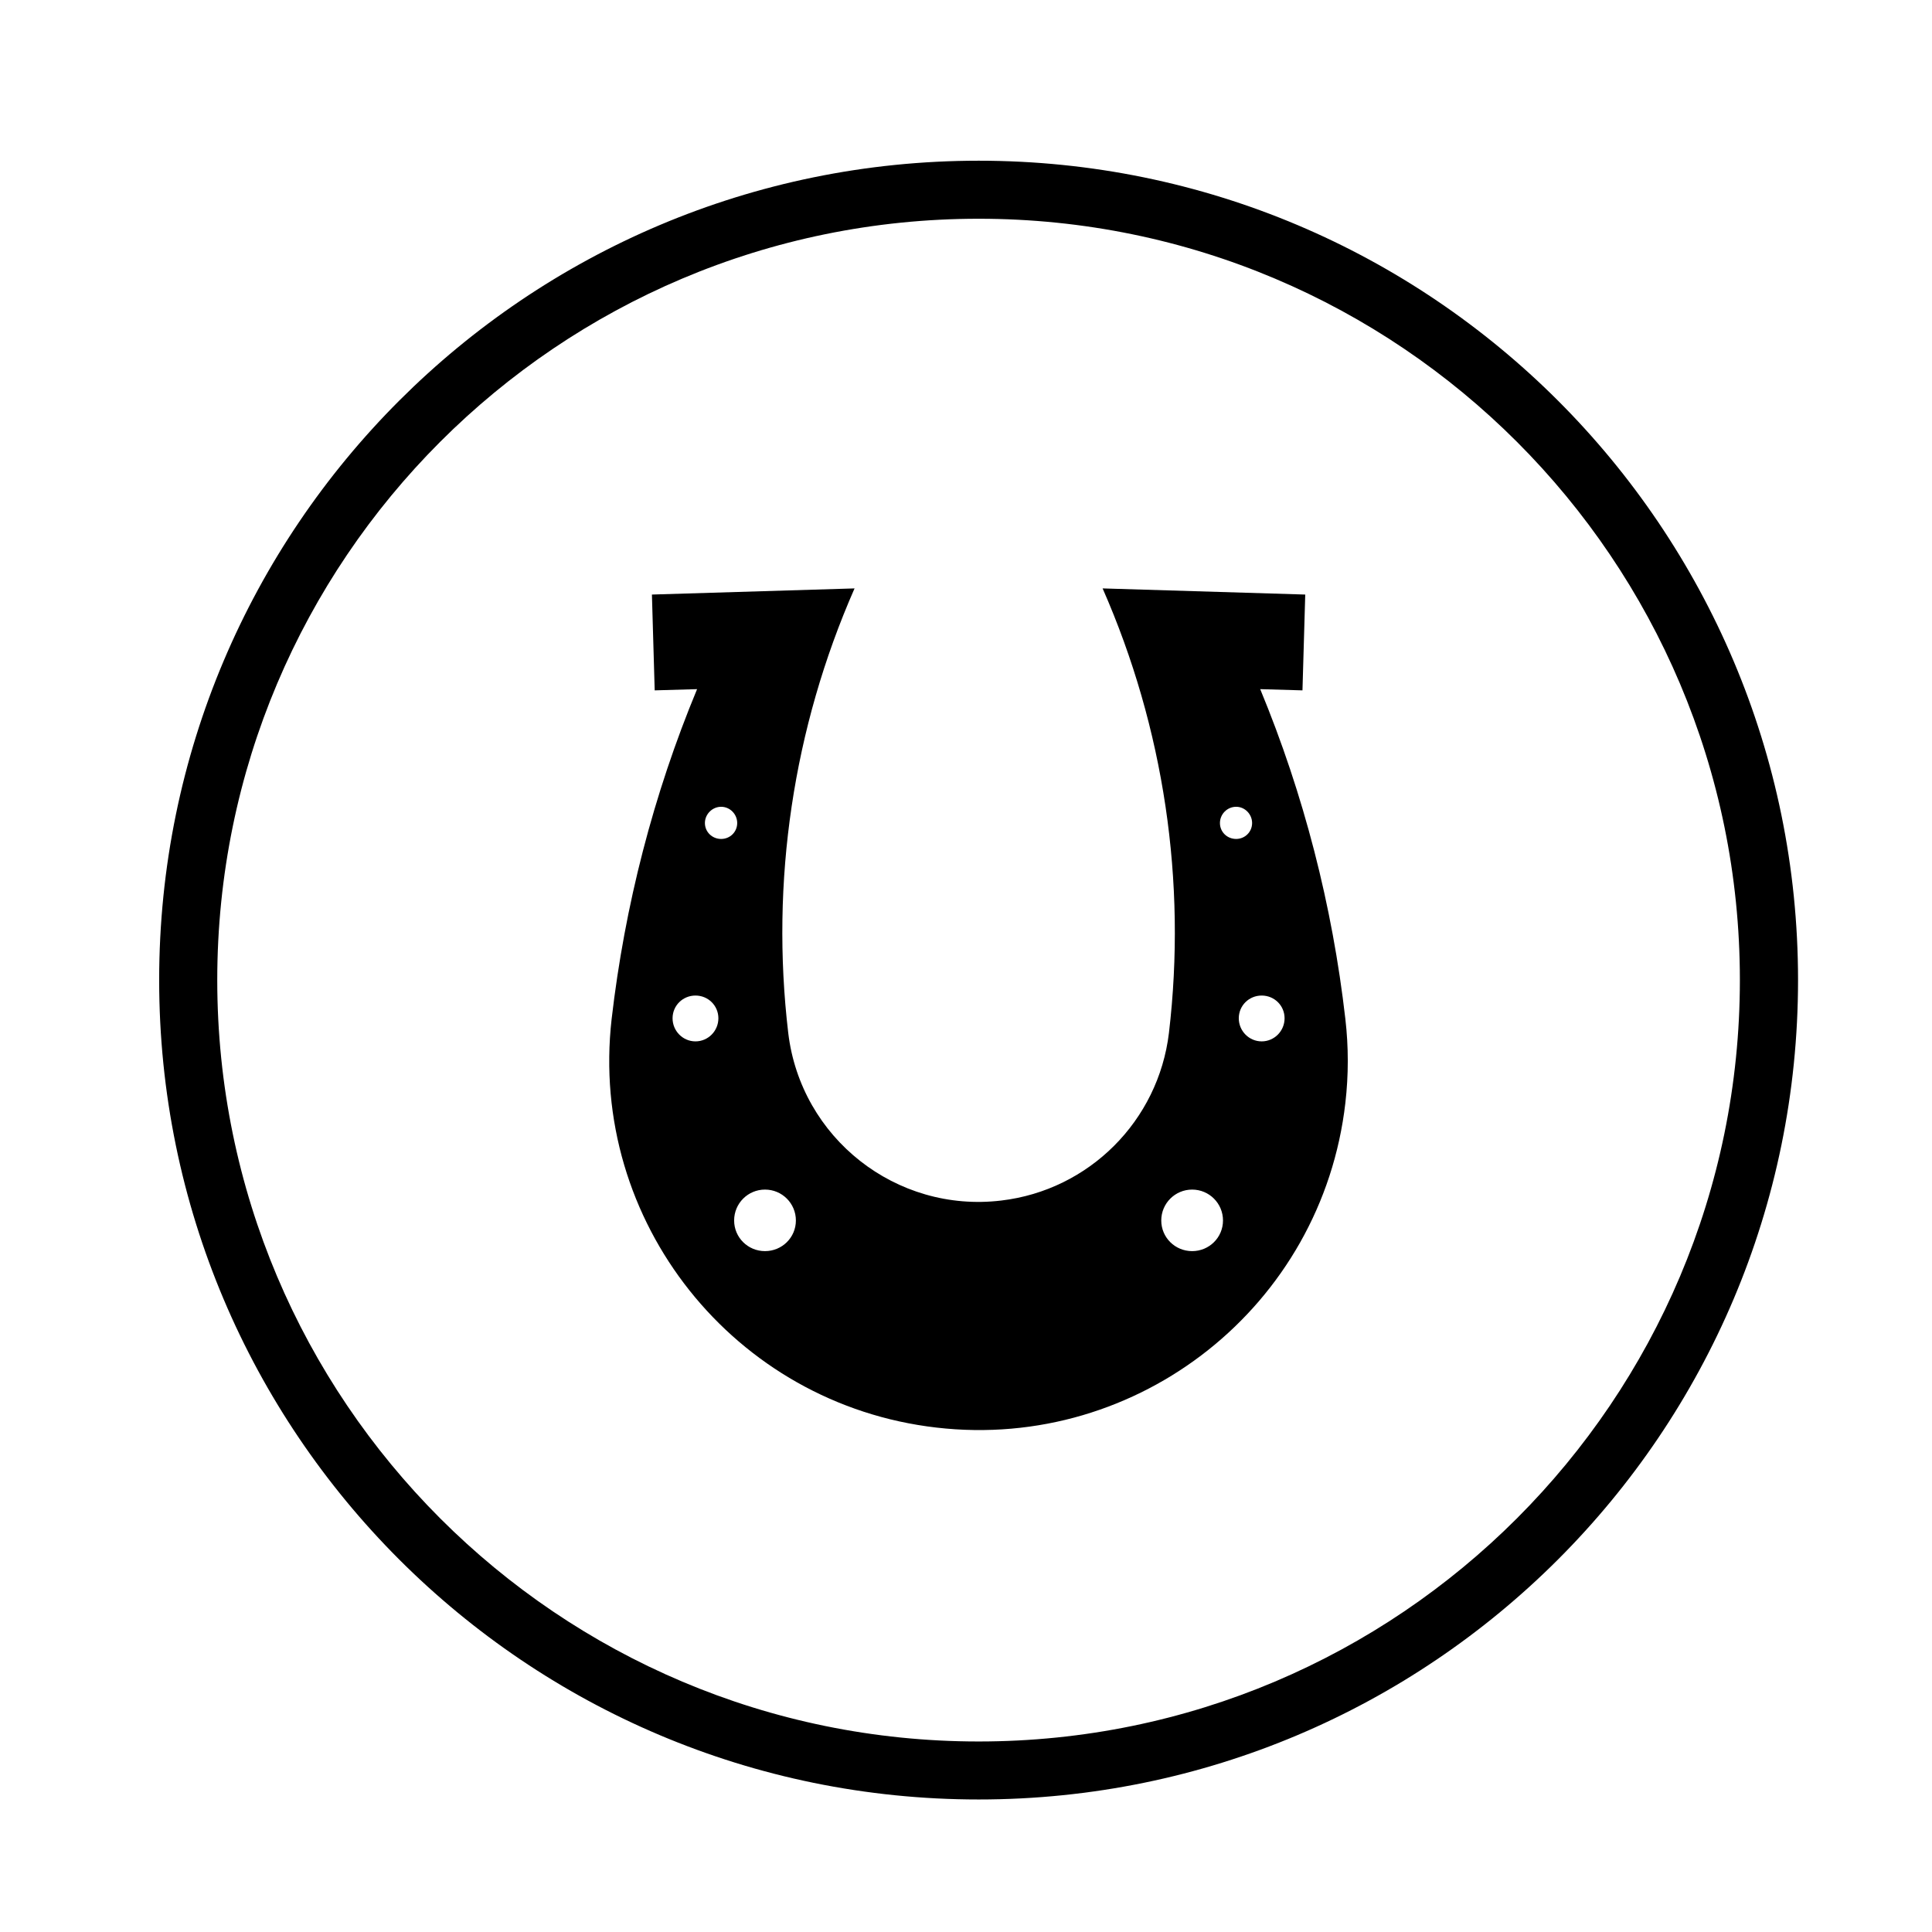 <?xml version="1.0" encoding="UTF-8"?>
<!-- Uploaded to: ICON Repo, www.svgrepo.com, Generator: ICON Repo Mixer Tools -->
<svg fill="#000000" width="800px" height="800px" version="1.1" viewBox="144 144 512 512" xmlns="http://www.w3.org/2000/svg">
 <g>
  <path d="m620.5 403.73c0 119.92-97.227 217.15-217.14 217.15-119.97 0-217.18-97.23-217.18-217.15s97.219-217.14 217.18-217.14c119.92 0.004 217.14 97.219 217.14 217.14zm-15.414 0c0-111.39-90.344-201.76-201.73-201.76-111.48 0-201.78 90.375-201.78 201.76s90.293 201.78 201.78 201.78c111.38 0 201.73-90.383 201.73-201.78z"/>
  <path d="m306.09 414.04c3.488-30.062 11.062-59.52 22.645-87.41l-11.234 0.324-0.734-25.391 53.699-1.629c-16.281 37.031-22.309 77.727-17.574 117.8 3.32 27.844 28.59 47.758 56.445 44.422 23.254-2.746 41.645-21.098 44.445-44.422 4.731-40.078-1.301-80.777-17.578-117.8l53.699 1.629-0.734 25.391-11.199-0.324c11.543 27.887 19.121 57.348 22.566 87.41 0.855 7.402 0.855 14.809 0 22.258-6.168 53.688-54.684 92.23-108.33 86.031-53.652-6.156-92.238-54.648-86.117-108.29zm48.828 53.395c0-4.523-3.656-8.184-8.188-8.184-4.519 0-8.176 3.656-8.176 8.184 0 4.516 3.656 8.125 8.176 8.125 4.531 0 8.188-3.613 8.188-8.125zm-20.539-53.578c0-3.367-2.711-6.027-6.07-6.027s-6.07 2.66-6.07 6.027c0 3.356 2.711 6.117 6.07 6.117s6.07-2.762 6.07-6.117zm4.988-51.75c0-2.316-1.891-4.301-4.258-4.301-2.367 0-4.301 1.988-4.301 4.301 0 2.371 1.934 4.223 4.301 4.223 2.367 0 4.258-1.855 4.258-4.223zm145.06 51.75c0-3.367-2.707-6.027-6.066-6.027-3.367 0-6.07 2.66-6.07 6.027 0 3.356 2.707 6.117 6.07 6.117 3.359 0 6.066-2.762 6.066-6.117zm-8.605-51.75c0-2.316-1.898-4.301-4.223-4.301-2.414 0-4.301 1.988-4.301 4.301 0 2.371 1.895 4.223 4.301 4.223 2.32-0.004 4.223-1.855 4.223-4.223zm-7.715 105.33c0-4.523-3.656-8.184-8.176-8.184-4.523 0-8.184 3.656-8.184 8.184 0 4.516 3.656 8.125 8.184 8.125 4.519 0 8.176-3.613 8.176-8.125z"/>
 </g>
</svg>